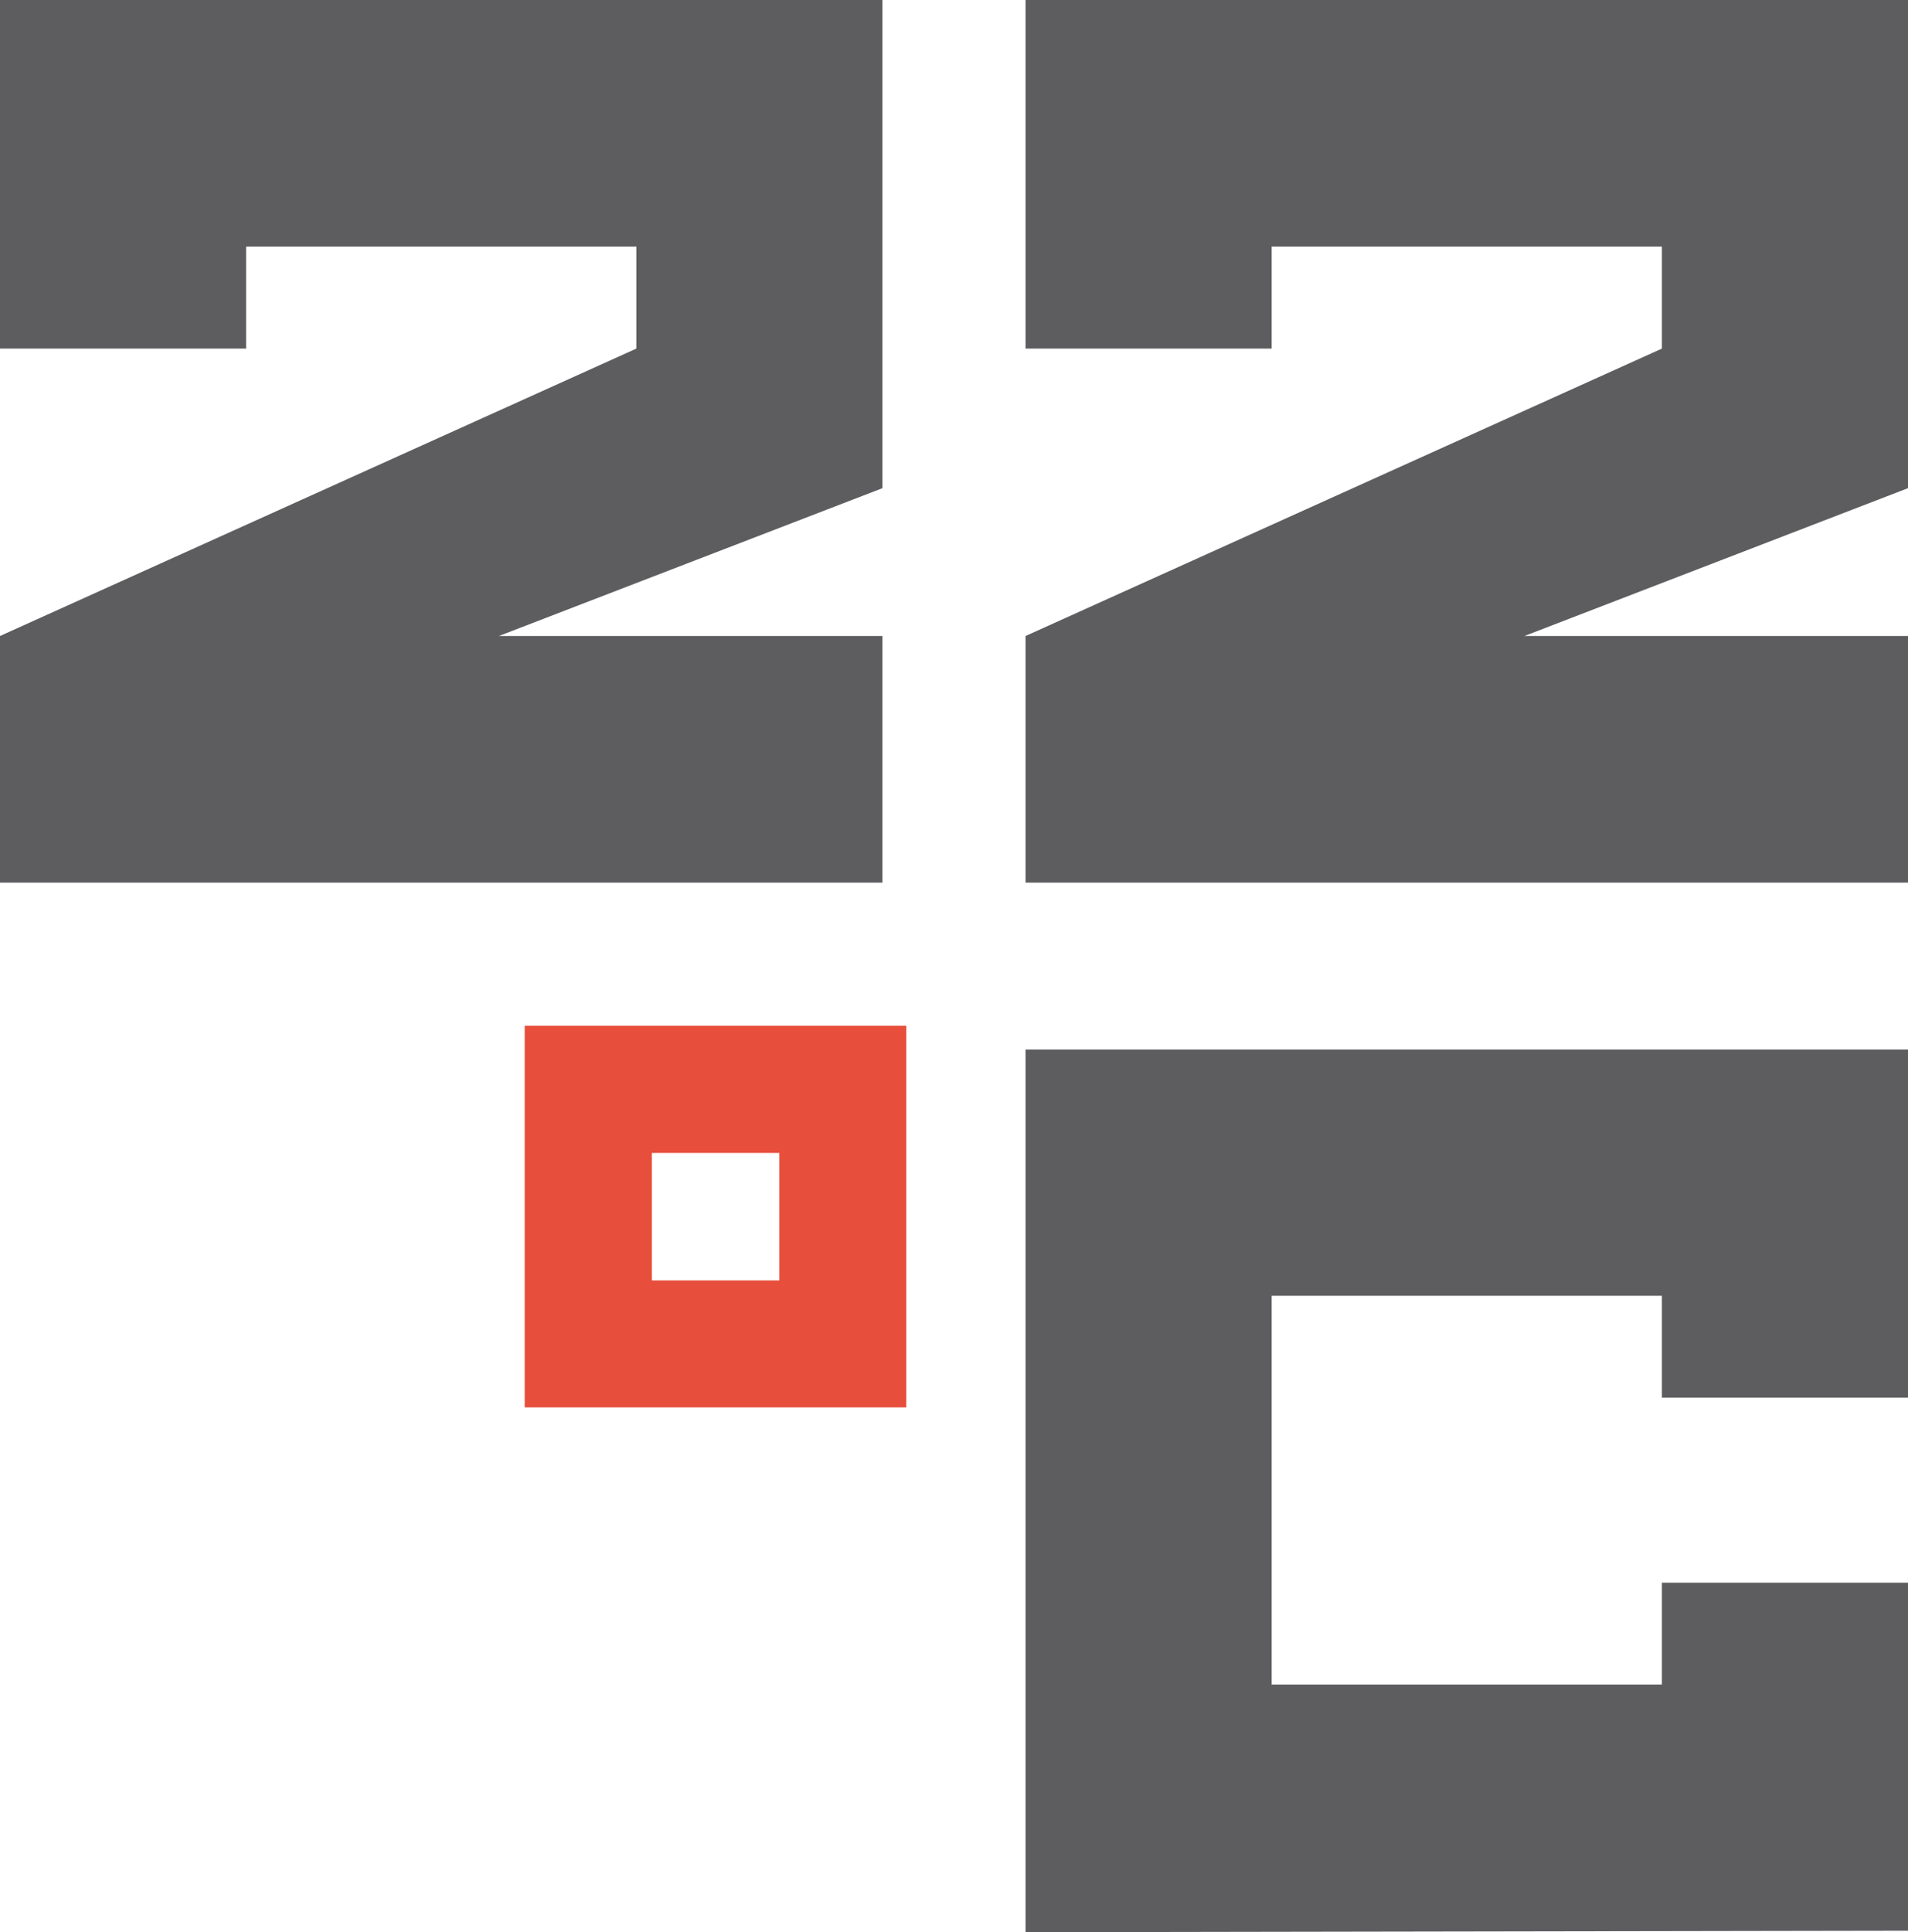 <svg xmlns="http://www.w3.org/2000/svg" width="80" height="81" viewBox="0 0 80 81"><g><g><g><path fill="#5d5d60" d="M0 0v14.614h10.32v-4.276h16.36v4.276L0 26.662V37h37V26.662H20.918L37 20.465V0z"/></g><g><path fill="#5d5d60" d="M43 0v14.614h10.32v-4.276h16.36v4.276L43 26.662V37h37V26.662H63.918L80 20.465V0z"/></g><g><path fill="#5d5d60" d="M43 44v37l37-.062v-14.59H69.68v4.27H53.32V54.32h16.36v4.269H80V44z"/></g><g><path fill="#e74e3b" d="M22 43h16v16H22zm5.333 10.677h5.344v-5.344h-5.344z"/></g></g></g></svg>